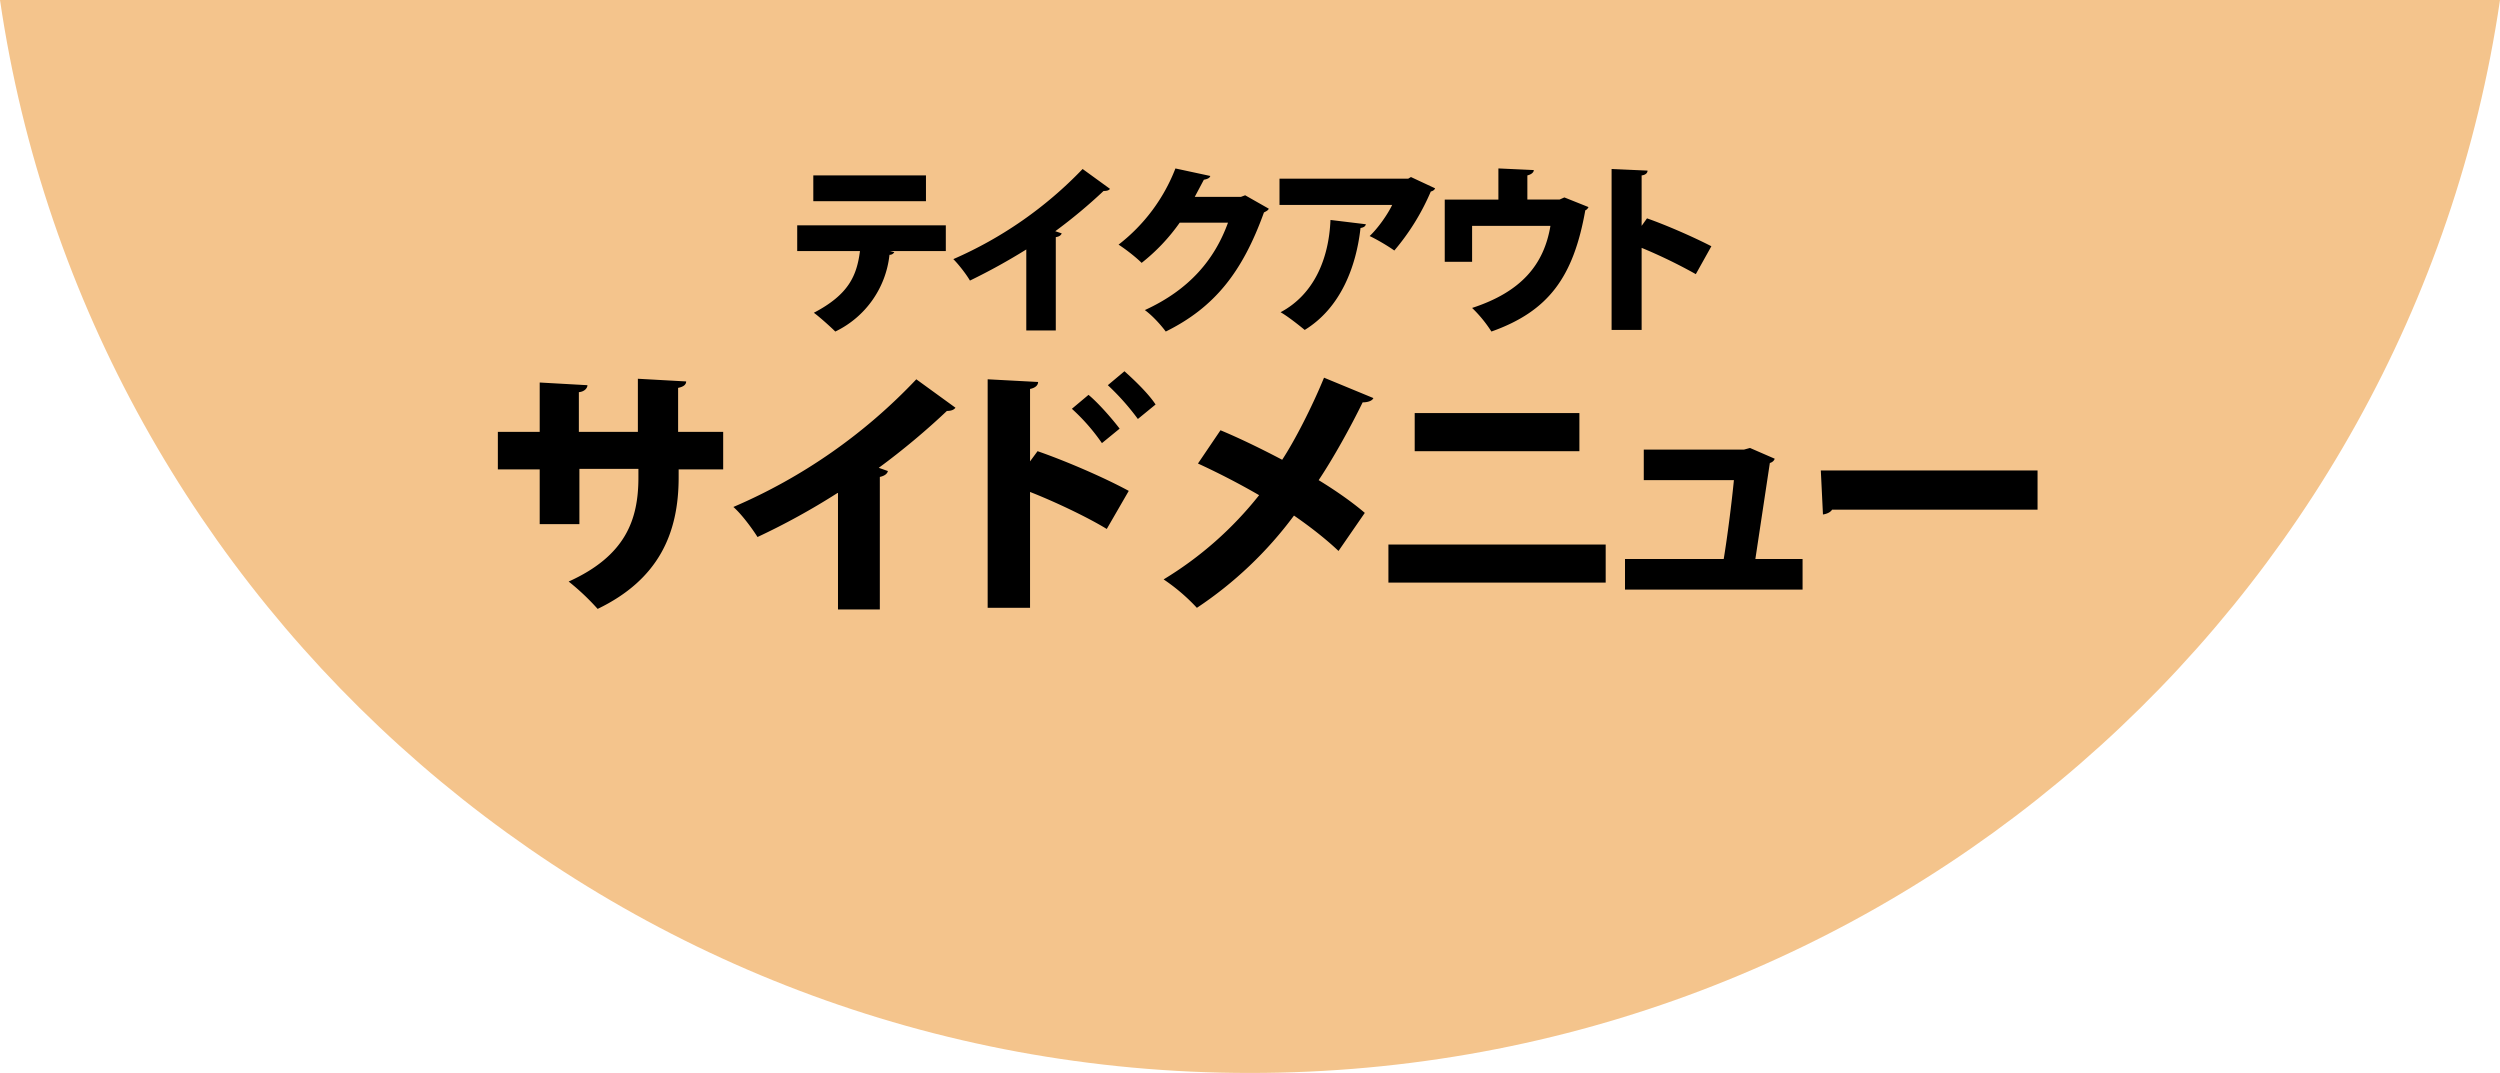 <svg version="1.1" xmlns="http://www.w3.org/2000/svg" xmlns:xlink="http://www.w3.org/1999/xlink" viewBox="0 0 466 200"><path fill="#f4c48c" d="M0 0c16.6 113.1 114.6 200 233 200S449.4 113.1 466 0H0z"/><path d="M134.9 87.5h-8.4V89c0 10.4-3.7 19-15.1 24.5a43.8 43.8 0 00-5.4-5.1c10.6-4.8 13-11.5 13-19.4v-1.6h-11v10.3h-7.4V87.5h-7.8v-7h7.8v-9.2l8.9.5c0 .5-.5 1.2-1.6 1.3v7.4h11v-9.9l9 .5c0 .6-.5 1-1.5 1.2v8.2h8.4v7zM156.1 91.9a131 131 0 01-14.9 8.2c-1-1.6-3-4.3-4.5-5.6a102.3 102.3 0 0034.1-23.8l7.3 5.3c-.3.4-.8.6-1.6.6-3.8 3.6-8.2 7.3-12.7 10.6l1.7.6c-.1.5-.6.9-1.5 1.1v24.7h-7.8V91.9zM206.3 98.6c-3.6-2.2-9.7-5.1-14.3-6.9v21.6h-7.9V70.7l9.4.5c0 .6-.5 1.1-1.5 1.3V86l1.4-1.9c5.2 1.8 12.4 4.9 17 7.4l-4.1 7.1zm-3.4-25c1.7 1.4 4.2 4.2 5.8 6.3l-3.3 2.7a36.7 36.7 0 00-5.6-6.4l3.1-2.6zm6.7-4.4c1.9 1.7 4.5 4.2 5.8 6.2l-3.3 2.7a45.3 45.3 0 00-5.6-6.3l3.1-2.6zM227.5 80.2c3.6 1.5 7.7 3.5 11.5 5.5 2.3-3.5 5.5-9.7 7.8-15.3l9.2 3.8c-.2.5-1 .8-2 .8-2.2 4.5-5.4 10.3-8.2 14.5 2.3 1.4 5.8 3.7 8.6 6.1l-4.9 7.1c-2.1-2-5.1-4.4-8.3-6.6a72.3 72.3 0 01-18.1 17.2 35.4 35.4 0 00-6.2-5.3 66.8 66.8 0 0017.8-15.7 138 138 0 00-11.4-5.9l4.2-6.2zM299.3 101.5v7.1h-40.5v-7.1h40.5zM294.4 77v7.1h-30.7V77h30.7zM336 104.2v5.7h-33.1v-5.7h18.4c.7-4.2 1.5-10.6 1.9-14.7h-16.8v-5.7h18.7l1.1-.3 4.6 2c-.1.4-.5.7-.9.8l-2.7 17.9h8.8zM339.4 87.7h40.4V95h-38.3c-.3.5-1 .8-1.7.9l-.4-8.2z"/><g><path d="M176.2 46.8h-10.3l.8.2a1 1 0 01-.9.5 18 18 0 01-10.1 14.3c-.8-.8-2.9-2.7-4-3.5 6.5-3.4 8-6.9 8.6-11.5h-11.7V42h27.7v4.8zm-3.6-9.3h-21v-4.8h21v4.8zM191.3 46.5a115 115 0 01-10.5 5.8c-.7-1.2-2.1-3-3.1-4a74.6 74.6 0 0024.1-16.8l5.1 3.7c-.2.3-.6.4-1.2.4a96.6 96.6 0 01-9 7.5l1.2.4c-.1.3-.4.6-1.1.7v17.4h-5.5V46.5zM236.5 38.9c-.1.3-.5.5-.9.7-4 11.1-9.2 17.7-18.3 22.2-.9-1.2-2.4-2.9-3.9-4 8.3-3.8 13-9.4 15.5-16.3h-9a35.5 35.5 0 01-7.1 7.5c-1-1-2.9-2.5-4.3-3.4a33 33 0 0010.6-14.2l6.5 1.4c-.1.4-.6.6-1.2.7l-1.7 3.2h8.6l.8-.3 4.4 2.5zM267.5 35.1c-.1.3-.4.5-.8.6a43 43 0 01-6.8 11c-1.1-.8-3.3-2.1-4.6-2.7 1.6-1.5 3.4-4.1 4.2-5.8h-21v-4.9h24l.5-.3 4.5 2.1zm-12.9 6.7c-.1.4-.4.6-1 .7-.8 7.2-3.7 14.9-10.4 19-1.1-.9-3.1-2.5-4.5-3.3 6.2-3.3 9-9.9 9.3-17.2l6.6.8zM279.4 31.4l6.5.3c0 .4-.4.8-1.2 1v4.5h6l.9-.4 4.5 1.8c-.1.2-.3.5-.6.6-2.2 12.4-6.8 18.8-17.5 22.6a24 24 0 00-3.6-4.4c9.2-3 13.4-8.1 14.6-15.3h-14.6v6.7h-5.1V37.2h10v-5.8zM316.1 51.1a95 95 0 00-10.1-4.9v15.3h-5.6v-30l6.7.3c0 .4-.3.8-1.1.9v9.4l1-1.4c3.7 1.3 8.7 3.5 12 5.2l-2.9 5.2z"/></g></svg>